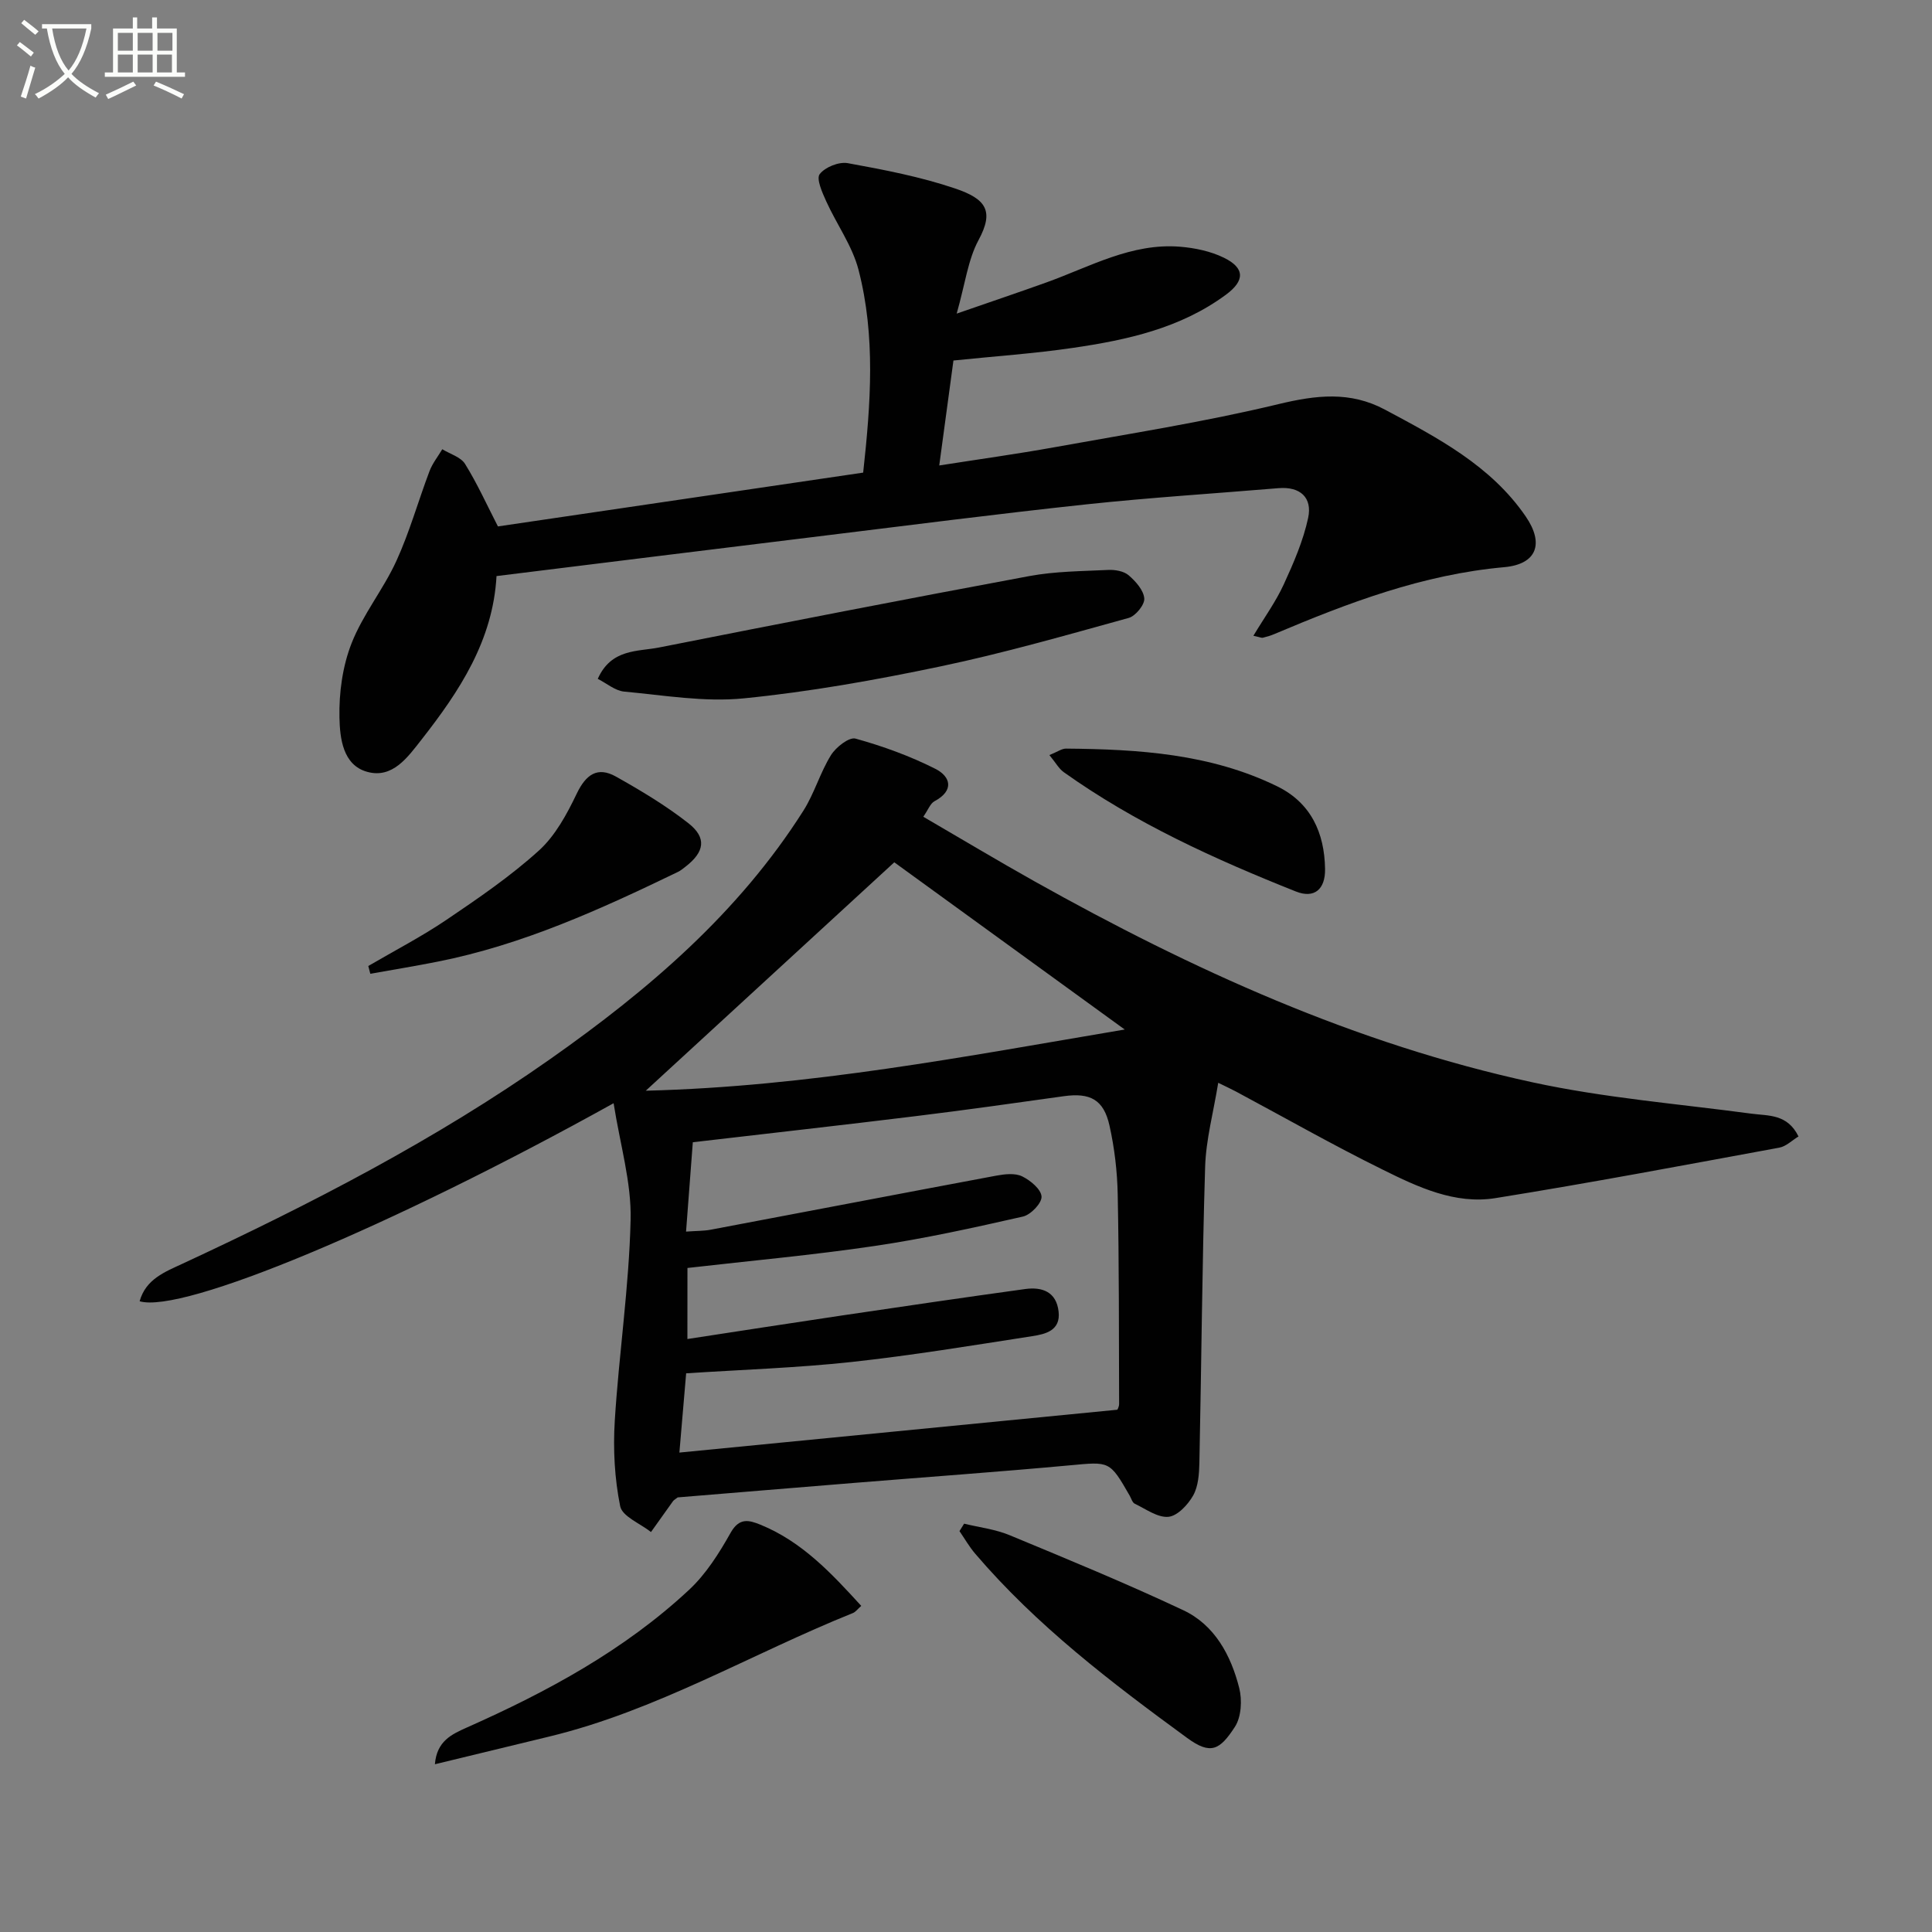 <svg enable-background="new 0 0 400 400" viewBox="0 0 400 400" xmlns="http://www.w3.org/2000/svg"><rect x="0" y="0" width="400" height="400" fill="#808080" stroke="none"/><path d="m6.4 11.7c-1-.8-1.9-1.6-2.9-2.3l.6-.7c.9.7 1.9 1.4 2.9 2.2zm-2.1 8.3c.7-2.1 1.4-4.2 2-6.4.2.1.6.3 1 .4-.7 2.3-1.3 4.4-1.9 6.4zm3-12.8c-1.1-.9-2.1-1.7-2.9-2.4l.6-.7c1 .8 2 1.5 3 2.4zm1.4-1.3v-.9h10.2v.9c-.9 4.2-2.3 7.3-4.1 9.4 1.3 1.4 3.2 2.7 5.7 4-.2.2-.4.5-.7.9-2.5-1.4-4.4-2.7-5.7-4.2-1.4 1.5-3.5 3-6.1 4.4 0 0 0 0-.1-.1-.3-.4-.5-.7-.7-.8 2.7-1.3 4.7-2.8 6.2-4.2-1.8-2.2-3-5.3-3.7-9.4zm9.2 0h-7.1c.6 3.8 1.7 6.7 3.4 8.7 1.7-2 2.9-4.8 3.7-8.7z" fill="#fbfcfa"/><path d="m31.6 3.6h.9v2.3h4.1v9.1h1.7v.9h-16.6v-.9h1.7v-9.1h4.1v-2.3h.9v2.3h3.1v-2.3zm-4 13.3.6.8c-1.9.9-3.8 1.9-5.8 2.8-.2-.3-.3-.6-.5-.9 2-.9 3.9-1.8 5.7-2.7zm-3.2-10.1v3.7h3.1v-3.7zm0 4.5v3.7h3.1v-3.7zm4.1-4.5v3.7h3.1v-3.7zm0 4.5v3.7h3.1v-3.7zm9.1 9.1c-2.1-1.1-4.1-2-5.8-2.7l.5-.8c2.2.9 4.1 1.8 5.8 2.6zm-1.9-13.6h-3.1v3.7h3.1zm-3.2 4.5v3.7h3.1v-3.7z" fill="#fbfcfa"/><g fill="#010101"><path d="m127.04 228.41c-46.07 25.59-89.29 43.63-98.13 41 1.28-4.61 5.27-6.09 8.94-7.8 26.4-12.28 52.24-25.58 76.12-42.38 20.27-14.26 38.95-30.21 52.38-51.41 2.27-3.59 3.45-7.86 5.69-11.47 1.02-1.65 3.76-3.8 5.09-3.43 5.66 1.57 11.29 3.61 16.53 6.26 3.13 1.58 3.99 4.48-.19 6.71-.86.46-1.29 1.74-2.31 3.21 7.91 4.6 15.42 9.11 23.06 13.39 32.6 18.26 66.43 33.66 103.11 41.6 14.86 3.22 30.15 4.45 45.26 6.48 3.58.48 7.46.02 9.77 4.72-1.32.8-2.56 2.06-3.98 2.32-19.57 3.6-39.13 7.3-58.78 10.45-8.37 1.34-16.06-2.3-23.33-5.9-10.28-5.07-20.25-10.75-30.36-16.16-.85-.46-1.74-.86-3.69-1.82-1 6.16-2.54 11.77-2.71 17.41-.63 20.41-.76 40.84-1.19 61.26-.05 2.29-.22 4.86-1.28 6.76-1.08 1.92-3.25 4.25-5.13 4.43-2.22.21-4.68-1.62-6.97-2.71-.5-.24-.72-1.09-1.05-1.67-4.17-7.27-4.15-7.04-12.38-6.28-14.88 1.37-29.79 2.43-44.68 3.64-12.26.99-24.51 2.02-36.52 3-.49.39-.8.54-.98.79-1.53 2.12-3.04 4.25-4.55 6.38-2.22-1.76-5.95-3.22-6.38-5.35-1.16-5.73-1.48-11.78-1.12-17.64.86-13.9 2.96-27.75 3.28-41.65.19-7.73-2.17-15.55-3.52-24.14zm15.28 48.82c11.05-1.69 21.53-3.32 32.03-4.88 12.63-1.87 25.26-3.73 37.91-5.47 3.5-.48 6.44.56 6.91 4.65.46 3.97-2.74 4.69-5.47 5.11-12.46 1.93-24.91 3.99-37.44 5.35-11.2 1.21-22.5 1.58-34.2 2.34-.46 5.37-.9 10.56-1.4 16.41 30.52-2.98 60.39-5.91 90.66-8.87-.01.04.38-.58.38-1.2-.05-14.44 0-28.89-.29-43.33-.09-4.78-.66-9.63-1.7-14.29-1.2-5.41-4.01-6.86-9.49-6.09-10.19 1.43-20.38 2.87-30.59 4.12-15.3 1.88-30.61 3.59-46.19 5.41-.46 6.08-.92 12.12-1.4 18.5 2.15-.16 3.65-.12 5.09-.39 19.72-3.72 39.44-7.51 59.17-11.2 1.74-.32 3.86-.56 5.32.15 1.71.83 3.94 2.68 4.02 4.19.07 1.36-2.24 3.78-3.87 4.14-10.18 2.31-20.4 4.57-30.72 6.09-12.77 1.89-25.65 3.05-38.72 4.55-.01 4.66-.01 9.25-.01 14.71zm-8.62-51.41c33.9-.85 65.92-7.06 99.16-12.67-16.87-12.24-32.56-23.63-47.71-34.62-16.79 15.43-33.47 30.76-51.45 47.29z"/><path d="m259.5 131.63c2.29-3.81 4.65-7.06 6.29-10.64 2.04-4.44 4.03-9.03 5.05-13.77.89-4.17-1.61-6.53-6.15-6.15-13.25 1.11-26.53 1.94-39.75 3.35-18.49 1.98-36.94 4.36-55.4 6.62-22.09 2.7-44.17 5.44-66.74 8.23-.74 13.34-7.66 23.81-15.5 33.82-2.89 3.69-6.02 8.17-11.28 6.71-5.06-1.4-5.65-7-5.74-11.24-.11-5.13.64-10.62 2.51-15.38 2.34-5.97 6.59-11.17 9.27-17.03 2.74-5.99 4.52-12.41 6.86-18.59.61-1.62 1.75-3.04 2.65-4.55 1.61.99 3.83 1.61 4.72 3.05 2.52 4.06 4.5 8.45 6.8 12.93 24.99-3.68 50.21-7.39 75.62-11.14 1.57-14.31 2.59-28.27-.96-41.98-1.29-4.99-4.55-9.45-6.71-14.24-.81-1.79-2.07-4.61-1.33-5.58 1.11-1.45 3.98-2.6 5.81-2.27 7.48 1.36 15.04 2.81 22.22 5.24 6.42 2.17 8.12 4.65 4.86 10.68-2.2 4.08-2.77 9.05-4.53 15.23 7.24-2.51 12.93-4.43 18.59-6.46 9.02-3.24 17.61-8.2 27.65-7.39 3.08.25 6.32.93 9.07 2.27 4.38 2.14 4.39 4.75.43 7.67-9.4 6.94-20.43 9.36-31.64 11-8.03 1.18-16.14 1.73-24.77 2.62-.92 6.77-1.87 13.78-2.94 21.73 8.24-1.29 16.03-2.37 23.77-3.76 15.51-2.81 31.12-5.24 46.42-8.93 7.82-1.88 14.87-2.74 22.13 1.15 10.89 5.83 21.88 11.56 29.1 22.09 3.89 5.67 2.27 9.91-4.47 10.51-16.83 1.51-32.26 7.37-47.58 13.85-.75.32-1.55.56-2.35.75-.25.08-.59-.1-1.98-.4z"/><path d="m123.76 140.55c2.8-6.28 8.23-5.61 12.72-6.5 25.52-5.05 51.05-10.03 76.63-14.78 5.34-.99 10.87-1.01 16.32-1.27 1.43-.07 3.24.24 4.25 1.11 1.46 1.25 3.1 3.1 3.23 4.8.1 1.3-1.8 3.62-3.21 4.02-12.93 3.57-25.86 7.29-38.98 10.04-13.47 2.83-27.08 5.26-40.76 6.62-8.12.81-16.48-.64-24.71-1.4-1.88-.17-3.64-1.71-5.49-2.64z"/><path d="m178.31 332.48c-.76.67-1.17 1.27-1.74 1.49-21.03 8.45-40.71 20.24-63 25.6-7.69 1.85-15.38 3.73-23.53 5.7.39-4.83 3.51-6.22 6.67-7.63 16.63-7.39 32.55-15.99 45.96-28.49 3.51-3.27 6.22-7.58 8.6-11.81 1.8-3.19 3.79-2.63 6.19-1.66 8.58 3.5 14.68 10.04 20.85 16.8z"/><path d="m199.61 315.46c3.15.77 6.45 1.15 9.41 2.38 12.06 5 24.15 9.98 35.95 15.53 6.53 3.07 9.87 9.33 11.59 16.08.64 2.51.45 6.02-.89 8.08-3.11 4.78-4.99 5.88-9.89 2.29-15.72-11.49-31.16-23.25-43.89-38.16-1.22-1.43-2.17-3.1-3.24-4.66.32-.52.64-1.03.96-1.54z"/><path d="m76.25 200c5.42-3.17 11.02-6.07 16.2-9.57 6.59-4.46 13.23-9 19.11-14.32 3.4-3.08 5.81-7.54 7.84-11.78 1.9-3.97 4.29-5.7 8.14-3.54 5.18 2.91 10.34 6 15 9.66 3.83 3.01 3.32 5.94-.58 8.96-.52.41-1.05.85-1.64 1.13-16 7.73-32.14 15.08-49.72 18.56-4.63.92-9.28 1.68-13.93 2.51-.13-.52-.27-1.07-.42-1.61z"/><path d="m217.27 156.33c1.68-.68 2.57-1.35 3.44-1.34 14.99.13 29.89 1.06 43.68 7.79 7.02 3.42 9.83 9.63 9.95 17.12.07 4.22-2.22 6.2-6.05 4.67-16.79-6.68-33.23-14.15-48.05-24.7-1-.71-1.64-1.92-2.97-3.54z"/></g></svg>
